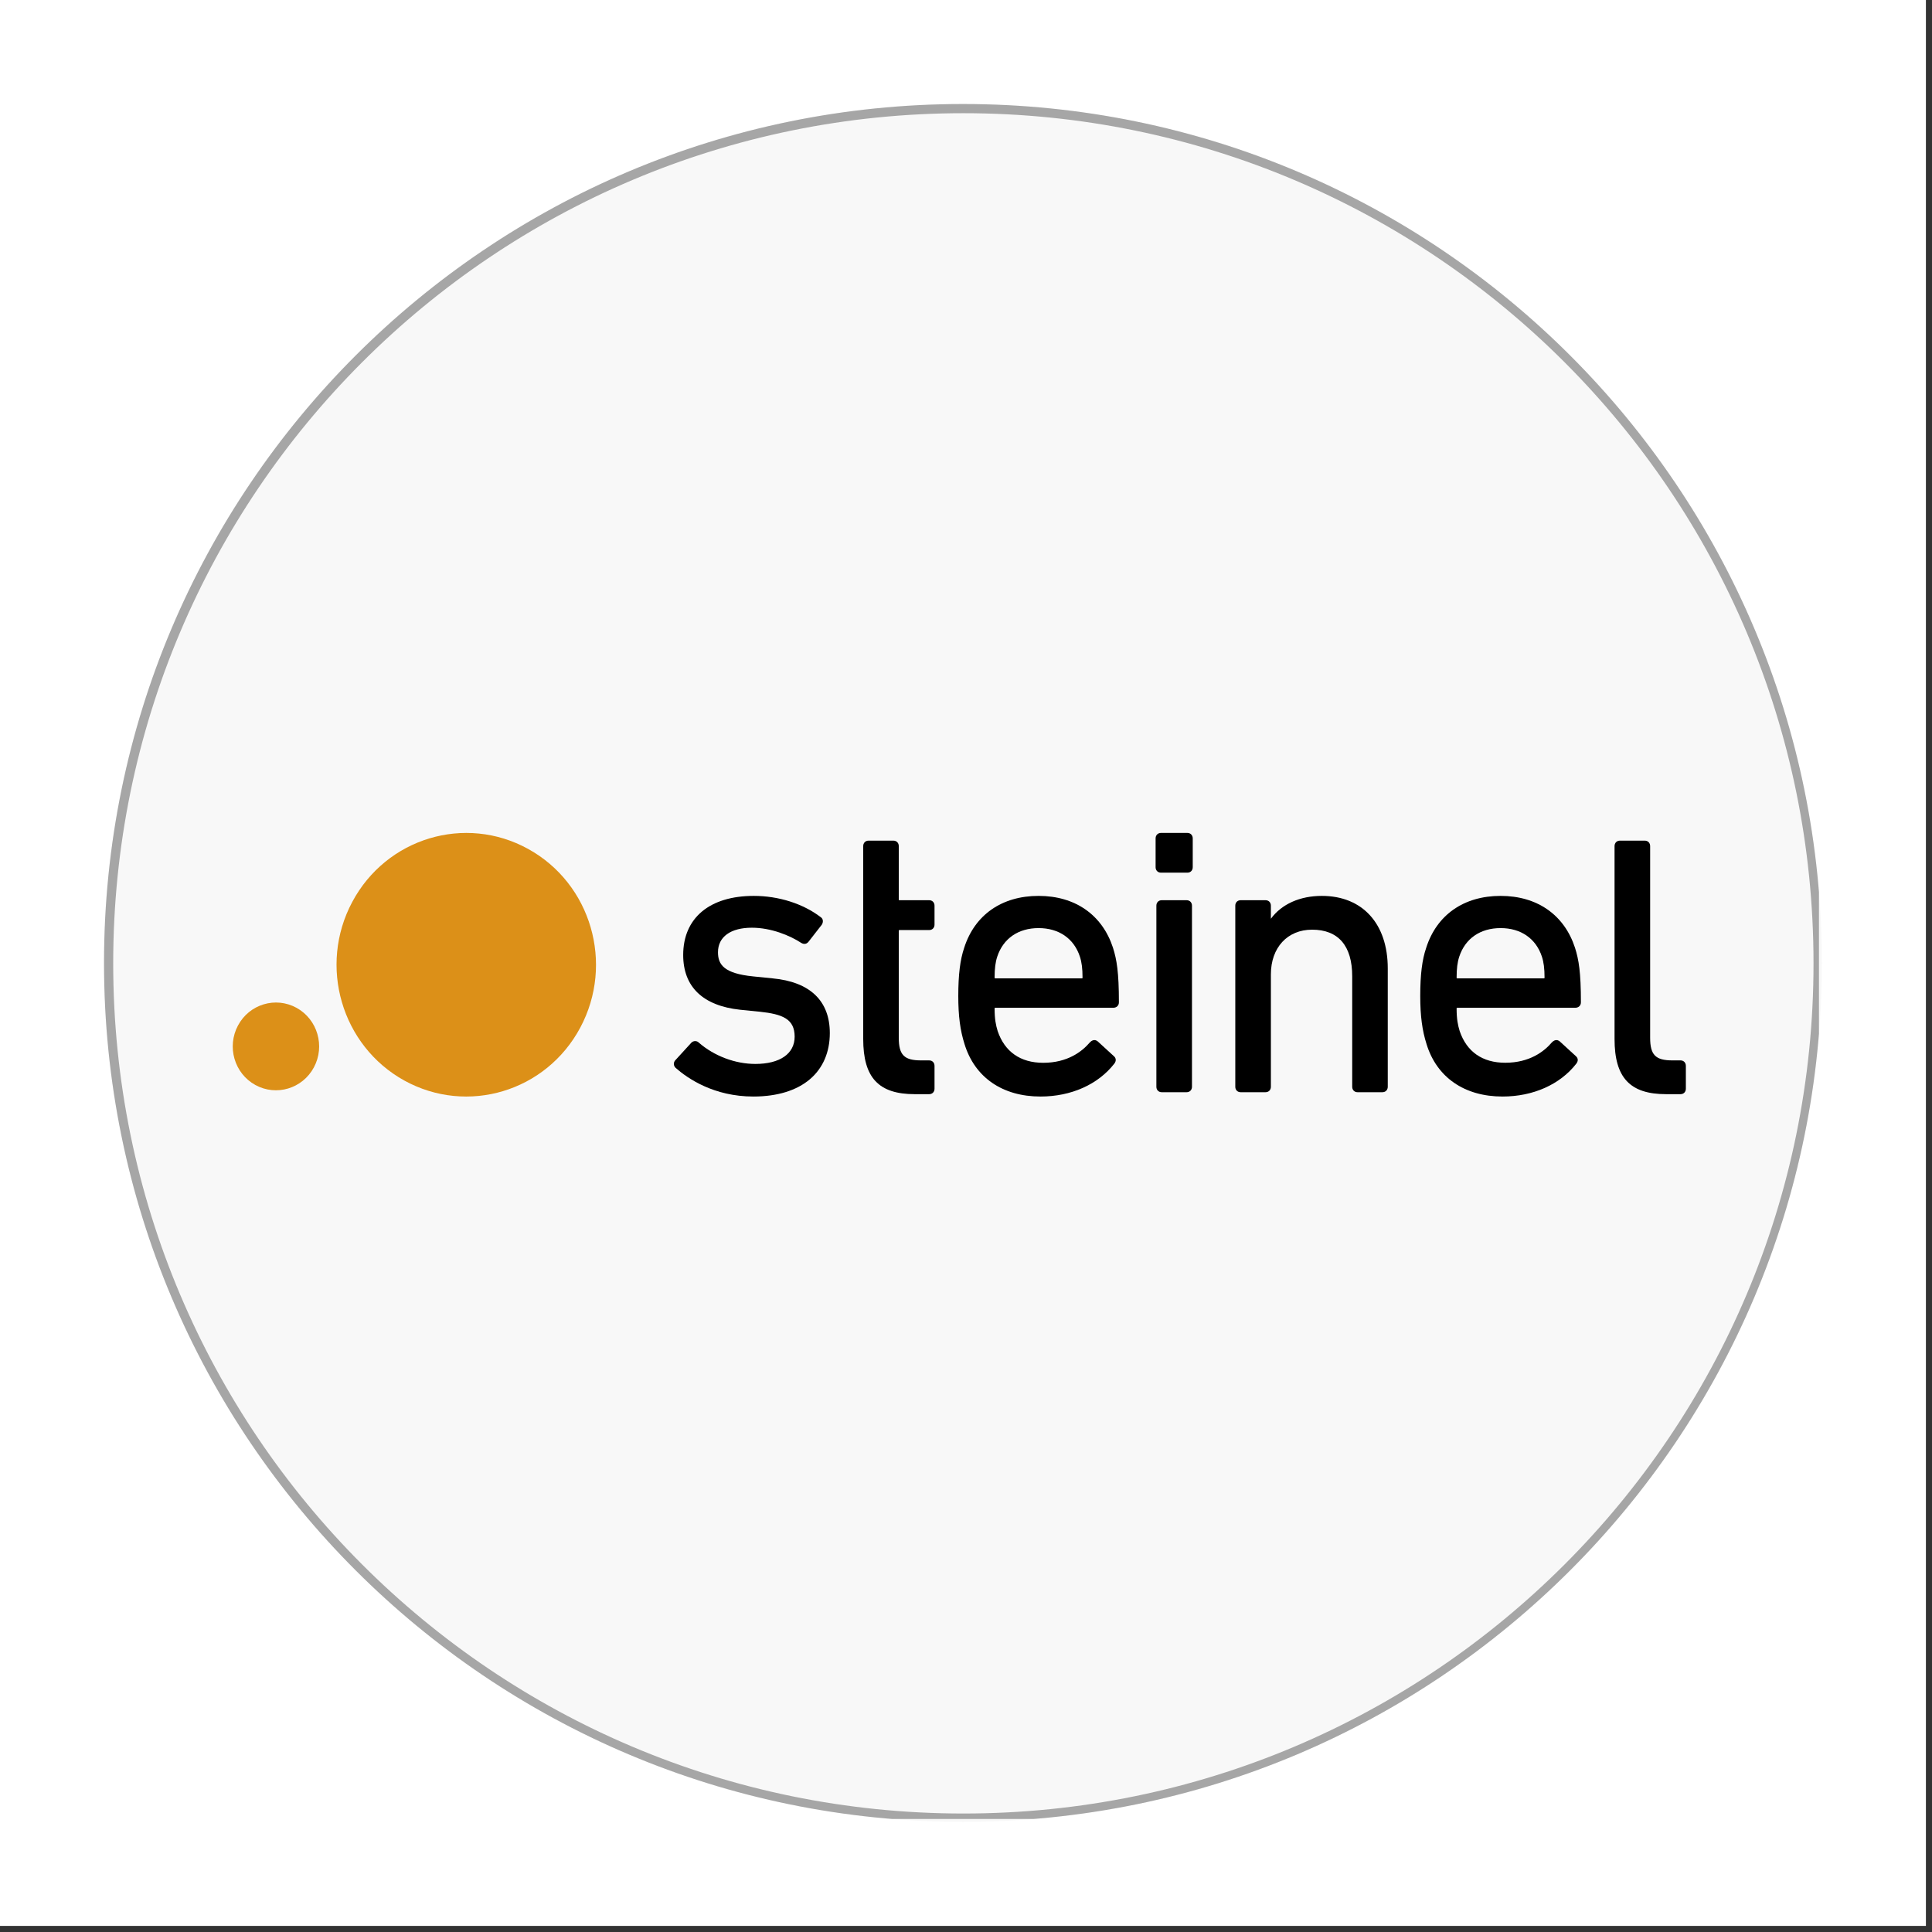 <svg xmlns="http://www.w3.org/2000/svg" xmlns:xlink="http://www.w3.org/1999/xlink" width="210" zoomAndPan="magnify" viewBox="0 0 157.5 157.5" height="210" preserveAspectRatio="xMidYMid meet" version="1.0"><rect x="0" y="0" width="157.5" height="157.5" fill="#333333" stroke="none"/><defs><clipPath id="d4239ddd83"><path d="M 8.48 8.48 L 148.523 8.48 L 148.523 148.523 L 8.48 148.523 Z M 8.48 8.48 " clip-rule="nonzero"/></clipPath><clipPath id="b9b376e47b"><path d="M 78.5 8.48 C 39.828 8.48 8.48 39.828 8.48 78.5 C 8.48 117.172 39.828 148.523 78.5 148.523 C 117.172 148.523 148.523 117.172 148.523 78.5 C 148.523 39.828 117.172 8.48 78.5 8.48 Z M 78.5 8.48 " clip-rule="nonzero"/></clipPath><clipPath id="e85800efac"><path d="M 8.48 8.48 L 148.285 8.48 L 148.285 148.285 L 8.48 148.285 Z M 8.48 8.48 " clip-rule="nonzero"/></clipPath><clipPath id="8b0bb58682"><path d="M 78.5 8.48 C 39.828 8.48 8.48 39.828 8.48 78.5 C 8.48 117.172 39.828 148.52 78.5 148.52 C 117.172 148.52 148.52 117.172 148.52 78.5 C 148.52 39.828 117.172 8.48 78.5 8.48 Z M 78.5 8.48 " clip-rule="nonzero"/></clipPath><clipPath id="2acd320539"><path d="M 54 73 L 68 73 L 68 89.863 L 54 89.863 Z M 54 73 " clip-rule="nonzero"/></clipPath><clipPath id="8b7145e754"><path d="M 70 68 L 77 68 L 77 89.863 L 70 89.863 Z M 70 68 " clip-rule="nonzero"/></clipPath><clipPath id="77d1d0ab52"><path d="M 78 73 L 92 73 L 92 89.863 L 78 89.863 Z M 78 73 " clip-rule="nonzero"/></clipPath><clipPath id="289e09949f"><path d="M 94 73 L 98 73 L 98 89.863 L 94 89.863 Z M 94 73 " clip-rule="nonzero"/></clipPath><clipPath id="a17a484f6b"><path d="M 94 67.434 L 98 67.434 L 98 72 L 94 72 Z M 94 67.434 " clip-rule="nonzero"/></clipPath><clipPath id="9bf613f158"><path d="M 100 73 L 114 73 L 114 89.863 L 100 89.863 Z M 100 73 " clip-rule="nonzero"/></clipPath><clipPath id="b6f1adc10f"><path d="M 115 73 L 129 73 L 129 89.863 L 115 89.863 Z M 115 73 " clip-rule="nonzero"/></clipPath><clipPath id="64d07d7f57"><path d="M 131 68 L 137.812 68 L 137.812 89.863 L 131 89.863 Z M 131 68 " clip-rule="nonzero"/></clipPath><clipPath id="15d9a9948a"><path d="M 27 67.434 L 49 67.434 L 49 89.863 L 27 89.863 Z M 27 67.434 " clip-rule="nonzero"/></clipPath><clipPath id="1f8236e63c"><path d="M 18.941 81 L 27 81 L 27 89 L 18.941 89 Z M 18.941 81 " clip-rule="nonzero"/></clipPath></defs><path fill="#ffffff" d="M 0 0 L 157 0 L 157 157 L 0 157 Z M 0 0 " fill-opacity="1" fill-rule="nonzero"/><path fill="#ffffff" d="M 0 0 L 157 0 L 157 157 L 0 157 Z M 0 0 " fill-opacity="1" fill-rule="nonzero"/><g clip-path="url(#d4239ddd83)"><g clip-path="url(#b9b376e47b)"><path fill="#f8f8f8" d="M 8.48 8.48 L 148.523 8.48 L 148.523 148.523 L 8.48 148.523 Z M 8.48 8.48 " fill-opacity="1" fill-rule="nonzero"/></g></g><g clip-path="url(#e85800efac)"><g clip-path="url(#8b0bb58682)"><path stroke-linecap="butt" transform="matrix(0.748, 0, 0, 0.748, 8.48, 8.48)" fill="none" stroke-linejoin="miter" d="M 93.657 0.001 C 41.93 0.001 0.001 41.93 0.001 93.657 C 0.001 145.383 41.93 187.312 93.657 187.312 C 145.383 187.312 187.312 145.383 187.312 93.657 C 187.312 41.93 145.383 0.001 93.657 0.001 Z M 93.657 0.001 " stroke="#a6a6a6" stroke-width="2" stroke-opacity="1" stroke-miterlimit="4"/></g></g><g clip-path="url(#2acd320539)"><path fill="#000000" d="M 62.98 79.758 L 61.398 79.598 C 59.02 79.359 58.531 78.637 58.531 77.629 C 58.531 76.375 59.562 75.629 61.293 75.629 C 62.867 75.629 64.398 76.266 65.312 76.863 C 65.539 77 65.758 76.969 65.914 76.77 L 66.992 75.387 L 67 75.375 C 67.141 75.137 67.098 74.887 66.898 74.762 C 65.457 73.664 63.473 73.035 61.449 73.035 C 57.848 73.035 55.695 74.836 55.695 77.852 C 55.695 80.445 57.297 81.988 60.332 82.316 L 61.945 82.477 C 63.785 82.676 64.781 83.059 64.781 84.512 C 64.781 85.902 63.582 86.734 61.578 86.734 C 59.938 86.734 58.219 86.086 56.973 85 C 56.891 84.914 56.781 84.871 56.672 84.871 C 56.555 84.871 56.445 84.918 56.359 85.004 L 55.066 86.418 C 54.98 86.504 54.934 86.613 54.934 86.73 C 54.934 86.844 54.98 86.957 55.066 87.039 L 55.07 87.047 C 56.059 87.922 58.199 89.391 61.418 89.391 C 63.355 89.391 64.949 88.902 66.035 87.973 C 67.09 87.07 67.648 85.77 67.648 84.219 C 67.648 81.59 66.035 80.043 62.98 79.758 Z M 62.98 79.758 " fill-opacity="1" fill-rule="nonzero"/></g><g clip-path="url(#8b7145e754)"><path fill="#000000" d="M 75.746 73.387 L 73.34 73.387 C 73.277 73.387 73.27 73.379 73.27 73.316 L 73.27 68.977 C 73.27 68.715 73.09 68.531 72.832 68.531 L 70.805 68.531 C 70.551 68.531 70.371 68.715 70.371 68.977 L 70.371 84.703 C 70.371 87.855 71.625 89.199 74.574 89.199 L 75.746 89.199 C 76.004 89.199 76.184 89.016 76.184 88.754 L 76.184 86.891 C 76.184 86.629 76.004 86.445 75.746 86.445 L 75.082 86.445 C 73.711 86.445 73.27 86 73.27 84.605 L 73.27 75.891 C 73.27 75.828 73.277 75.82 73.34 75.82 L 75.746 75.82 C 76.004 75.82 76.184 75.637 76.184 75.375 L 76.184 73.832 C 76.184 73.57 76.004 73.387 75.746 73.387 Z M 75.746 73.387 " fill-opacity="1" fill-rule="nonzero"/></g><g clip-path="url(#77d1d0ab52)"><path fill="#000000" d="M 84.668 73.035 C 81.672 73.035 79.461 74.578 78.602 77.266 C 78.27 78.246 78.121 79.461 78.121 81.195 C 78.121 82.82 78.273 83.996 78.633 85.125 C 79.469 87.836 81.727 89.391 84.824 89.391 C 87.316 89.391 89.512 88.414 90.84 86.711 C 91.012 86.492 90.992 86.25 90.793 86.09 L 89.492 84.898 C 89.375 84.801 89.137 84.684 88.855 84.969 L 88.848 84.977 C 88.203 85.734 87.016 86.641 85.047 86.641 C 83.191 86.641 81.906 85.746 81.332 84.055 C 81.184 83.57 81.082 83.074 81.082 82.227 C 81.082 82.164 81.094 82.156 81.152 82.156 L 90.746 82.156 C 91.027 82.156 91.215 81.977 91.215 81.711 C 91.215 79.262 91.039 78.227 90.734 77.266 C 89.859 74.578 87.648 73.035 84.668 73.035 Z M 81.297 77.988 C 81.785 76.508 83.012 75.66 84.668 75.66 C 86.32 75.66 87.551 76.508 88.035 77.988 C 88.184 78.441 88.25 78.965 88.25 79.688 C 88.25 79.746 88.242 79.758 88.18 79.758 L 81.152 79.758 C 81.094 79.758 81.082 79.746 81.082 79.688 C 81.082 78.965 81.148 78.441 81.297 77.988 Z M 81.297 77.988 " fill-opacity="1" fill-rule="nonzero"/></g><g clip-path="url(#289e09949f)"><path fill="#000000" d="M 96.734 73.387 L 94.707 73.387 C 94.449 73.387 94.27 73.57 94.27 73.832 L 94.27 88.594 C 94.27 88.855 94.449 89.039 94.707 89.039 L 96.734 89.039 C 96.992 89.039 97.172 88.855 97.172 88.594 L 97.172 73.832 C 97.172 73.57 96.992 73.387 96.734 73.387 Z M 96.734 73.387 " fill-opacity="1" fill-rule="nonzero"/></g><g clip-path="url(#a17a484f6b)"><path fill="#000000" d="M 96.797 67.902 L 94.645 67.902 C 94.387 67.902 94.207 68.086 94.207 68.348 L 94.207 70.695 C 94.207 70.957 94.387 71.141 94.645 71.141 L 96.797 71.141 C 97.055 71.141 97.234 70.957 97.234 70.695 L 97.234 68.348 C 97.234 68.086 97.055 67.902 96.797 67.902 Z M 96.797 67.902 " fill-opacity="1" fill-rule="nonzero"/></g><g clip-path="url(#9bf613f158)"><path fill="#000000" d="M 107.758 73.035 C 105.969 73.035 104.477 73.707 103.605 74.898 L 103.605 73.832 C 103.605 73.57 103.426 73.387 103.168 73.387 L 101.141 73.387 C 100.883 73.387 100.703 73.57 100.703 73.832 L 100.703 88.594 C 100.703 88.855 100.883 89.039 101.141 89.039 L 103.168 89.039 C 103.426 89.039 103.605 88.855 103.605 88.594 L 103.605 79.43 C 103.605 77.25 104.953 75.789 106.965 75.789 C 109.102 75.789 110.234 77.102 110.234 79.59 L 110.234 88.594 C 110.234 88.855 110.414 89.039 110.668 89.039 L 112.695 89.039 C 112.953 89.039 113.133 88.855 113.133 88.594 L 113.133 78.945 C 113.133 75.301 111.074 73.035 107.758 73.035 Z M 107.758 73.035 " fill-opacity="1" fill-rule="nonzero"/></g><g clip-path="url(#b6f1adc10f)"><path fill="#000000" d="M 122.332 73.035 C 119.336 73.035 117.125 74.578 116.266 77.266 C 115.93 78.246 115.781 79.461 115.781 81.195 C 115.781 82.82 115.938 83.996 116.297 85.125 C 117.133 87.836 119.391 89.391 122.488 89.391 C 124.98 89.391 127.176 88.414 128.504 86.711 C 128.586 86.602 128.625 86.496 128.621 86.391 C 128.617 86.309 128.582 86.191 128.457 86.09 L 127.156 84.898 C 127.039 84.801 126.801 84.684 126.52 84.969 L 126.512 84.977 C 125.867 85.734 124.68 86.637 122.711 86.637 C 120.855 86.637 119.57 85.746 118.996 84.055 C 118.848 83.57 118.746 83.074 118.746 82.227 C 118.746 82.164 118.754 82.156 118.816 82.156 L 128.41 82.156 C 128.688 82.156 128.879 81.977 128.879 81.711 C 128.879 79.262 128.703 78.227 128.398 77.266 C 127.523 74.578 125.312 73.035 122.332 73.035 Z M 118.961 77.988 C 119.449 76.508 120.676 75.66 122.332 75.66 C 123.984 75.66 125.211 76.508 125.699 77.988 C 125.848 78.441 125.914 78.965 125.914 79.688 C 125.914 79.746 125.906 79.758 125.844 79.758 L 118.816 79.758 C 118.754 79.758 118.746 79.746 118.746 79.688 C 118.746 78.965 118.812 78.441 118.961 77.988 Z M 118.961 77.988 " fill-opacity="1" fill-rule="nonzero"/></g><g clip-path="url(#64d07d7f57)"><path fill="#000000" d="M 137 86.445 L 136.332 86.445 C 134.965 86.445 134.523 86 134.523 84.605 L 134.523 68.977 C 134.523 68.715 134.344 68.531 134.086 68.531 L 132.059 68.531 C 131.801 68.531 131.621 68.715 131.621 68.977 L 131.621 84.703 C 131.621 87.855 132.879 89.199 135.828 89.199 L 137 89.199 C 137.254 89.199 137.434 89.016 137.434 88.754 L 137.434 86.891 C 137.434 86.629 137.254 86.445 137 86.445 Z M 137 86.445 " fill-opacity="1" fill-rule="nonzero"/></g><g clip-path="url(#15d9a9948a)"><path fill="#dc9018" d="M 43.055 69.207 C 37.922 66.375 31.504 68.309 28.719 73.523 C 25.93 78.738 27.836 85.258 32.965 88.09 C 38.102 90.918 44.52 88.988 47.305 83.773 C 50.09 78.559 48.191 72.035 43.055 69.207 " fill-opacity="1" fill-rule="nonzero"/></g><g clip-path="url(#1f8236e63c)"><path fill="#dc9018" d="M 25.59 87.012 C 26.52 85.277 25.883 83.102 24.176 82.16 C 22.465 81.219 20.328 81.863 19.402 83.598 C 18.473 85.336 19.105 87.508 20.816 88.449 C 22.523 89.391 24.664 88.746 25.59 87.012 " fill-opacity="1" fill-rule="nonzero"/></g></svg>